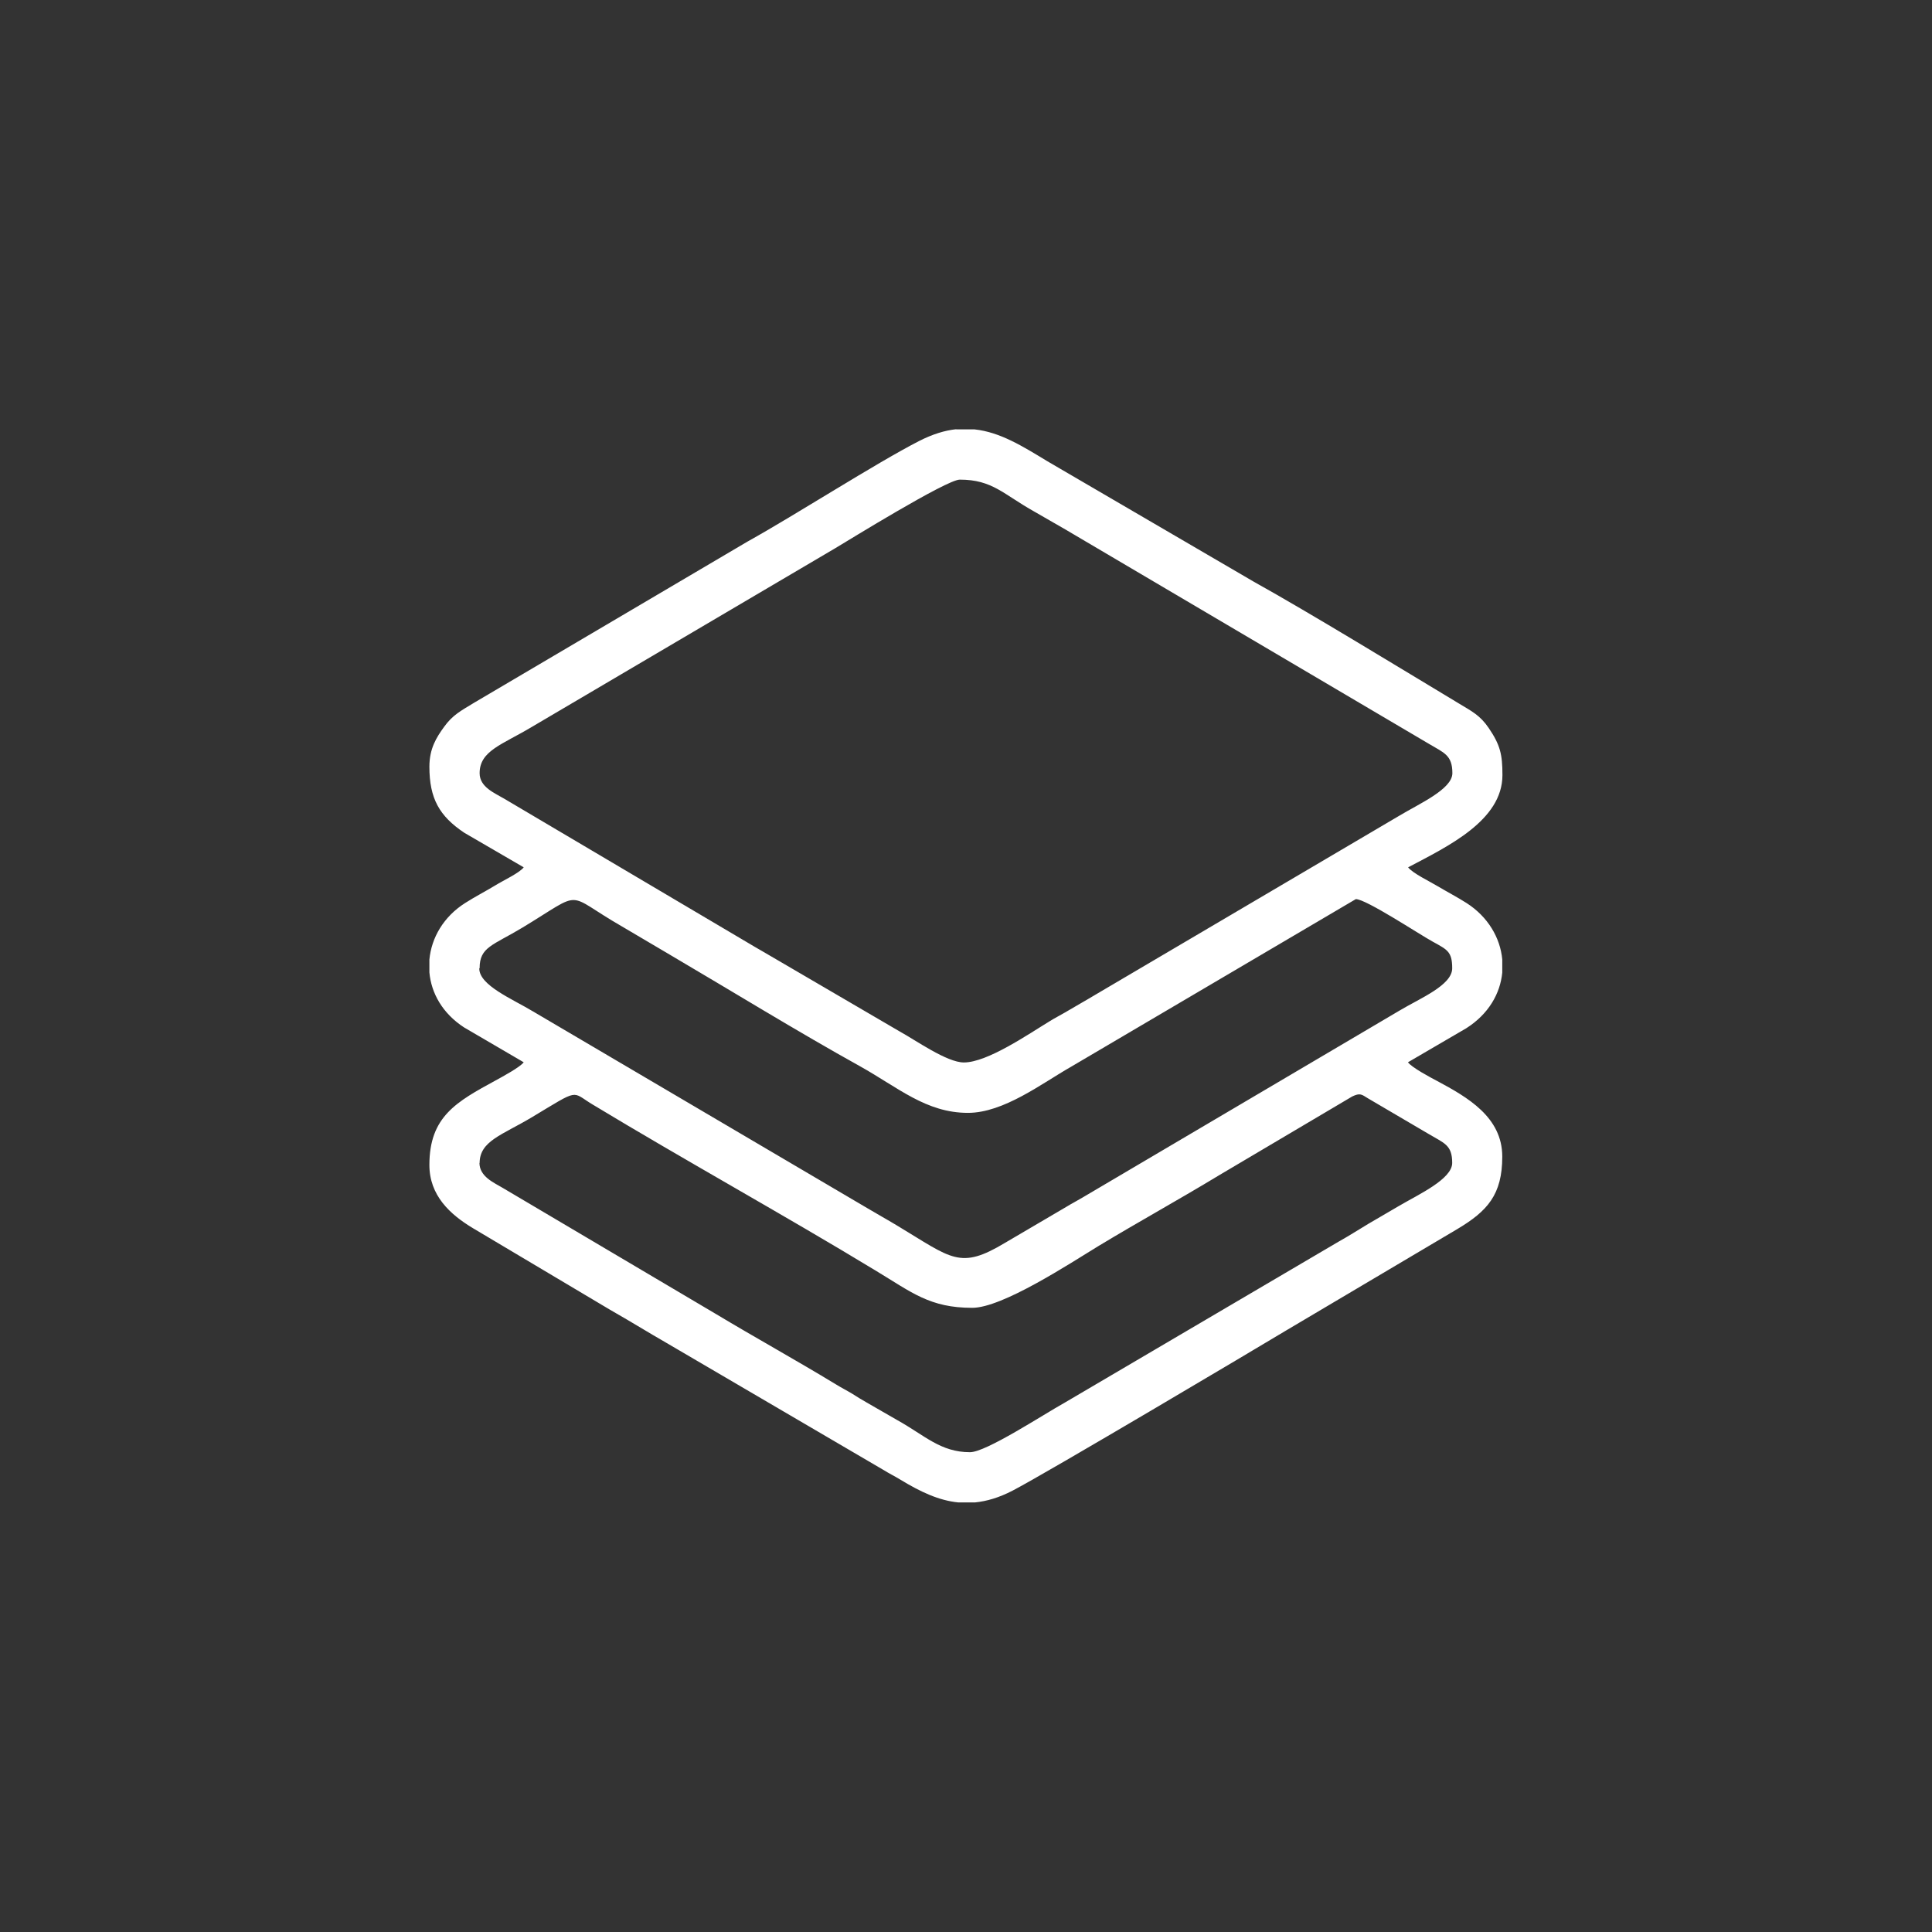 <?xml version="1.0" encoding="UTF-8"?>
<!DOCTYPE svg PUBLIC "-//W3C//DTD SVG 1.1//EN" "http://www.w3.org/Graphics/SVG/1.1/DTD/svg11.dtd">
<!-- Creator: CorelDRAW 2021 (64-Bit) -->
<svg xmlns="http://www.w3.org/2000/svg" xml:space="preserve" width="15.24mm" height="15.24mm" version="1.1" style="shape-rendering:geometricPrecision; text-rendering:geometricPrecision; image-rendering:optimizeQuality; fill-rule:evenodd; clip-rule:evenodd"
viewBox="0 0 113.07 113.07"
 xmlns:xlink="http://www.w3.org/1999/xlink"
 xmlns:xodm="http://www.corel.com/coreldraw/odm/2003">
 <rect x="0" y="0" width="113.07" height="113.07" fill="#333333" stroke="none"/>
 <defs>
  <style type="text/css">
   <![CDATA[
    .fil0 {fill:none}
    .fil1 {fill:white}
   ]]>
  </style>
 </defs>
 <g id="Layer_x0020_1">
  <circle class="fil0" cx="56.53" cy="56.53" r="56.53"/>
  <path class="fil1" d="M28.07 68.07c0,-1.3 1.32,-1.64 3.07,-2.69 2.83,-1.7 2.27,-1.5 3.54,-0.74 5.41,3.27 11.21,6.47 16.55,9.71 2.15,1.3 3.19,2.19 5.67,2.19 1.76,0 5.66,-2.56 7.41,-3.63 2.37,-1.43 4.68,-2.7 7.04,-4.13l7.79 -4.61c0.46,-0.22 0.55,-0.12 0.92,0.11l3.56 2.09c0.9,0.54 1.37,0.63 1.37,1.69 0,0.95 -1.98,1.85 -3.12,2.52 -0.65,0.38 -1.17,0.68 -1.78,1.04 -0.57,0.34 -1.14,0.71 -1.77,1.06l-15.99 9.4c-1.31,0.73 -4.62,2.91 -5.56,2.91 -1.73,0 -2.64,-0.98 -4.26,-1.88 -0.66,-0.37 -1.13,-0.66 -1.79,-1.03 -0.32,-0.18 -0.54,-0.32 -0.84,-0.51 -0.33,-0.2 -0.6,-0.33 -0.94,-0.54 -2.37,-1.44 -4.73,-2.74 -7.11,-4.17l-12.41 -7.34c-0.52,-0.31 -1.36,-0.66 -1.36,-1.47zm27.89 -42.94l1.08 0c1.49,0.16 2.8,0.98 4.25,1.86l12.08 7.05c3.36,1.87 8.65,5.11 12.01,7.13 0.76,0.46 1.24,0.69 1.75,1.44 0.67,0.99 0.8,1.54 0.8,2.75 0,2.66 -3.19,4.17 -5.52,5.4 0.25,0.34 1.31,0.85 1.72,1.1 0.57,0.34 1.15,0.64 1.7,0.99 1.25,0.8 1.97,2.03 2.09,3.3l0 0.77c-0.12,1.23 -0.8,2.43 -2.11,3.26l-3.41 1.99c0.23,0.31 1.32,0.89 1.72,1.1 1.75,0.94 3.8,2.1 3.8,4.42 0,2.23 -0.87,3.19 -2.63,4.24l-10.01 5.93c-1.76,1.06 -14.05,8.36 -16.02,9.38 -0.79,0.41 -1.51,0.62 -2.2,0.69l-0.97 0c-1.14,-0.11 -2.22,-0.62 -3.39,-1.33 -0.36,-0.22 -0.64,-0.35 -1.01,-0.58l-11.99 -7.02c-0.7,-0.42 -1.3,-0.75 -2.01,-1.18 -0.72,-0.43 -1.31,-0.78 -2.01,-1.18l-8 -4.76c-1.35,-0.81 -2.55,-1.92 -2.55,-3.7 0,-2.84 1.59,-3.7 3.88,-4.95 0.42,-0.23 1.42,-0.77 1.64,-1.06l-3.49 -2.04c-1.26,-0.82 -1.92,-2 -2.03,-3.22l0 -0.75c0.12,-1.28 0.83,-2.51 2.09,-3.31 0.58,-0.37 1.15,-0.66 1.78,-1.04 0.45,-0.28 1.4,-0.72 1.65,-1.05l-3.49 -2.03c-1.44,-0.97 -2.03,-1.99 -2.03,-3.86 0,-1.06 0.41,-1.71 0.86,-2.33 0.5,-0.7 1,-0.95 1.77,-1.42l15.98 -9.42c2.86,-1.59 7.48,-4.57 10.05,-5.89 0.79,-0.4 1.5,-0.62 2.17,-0.69zm-27.89 31.53c0,-1.24 0.76,-1.32 2.52,-2.38 3.68,-2.23 2.38,-2.03 5.81,-0.06l2.78 1.64c3.59,2.11 7.56,4.55 11.13,6.53 2.26,1.26 3.89,2.74 6.34,2.74 2.09,0 4.32,-1.72 6.02,-2.69l16.68 -9.82c0.6,0 3.73,2.07 4.5,2.49 0.85,0.47 1.14,0.58 1.14,1.56 0,0.99 -1.89,1.76 -3.06,2.46l-18.6 10.97c-0.35,0.21 -0.6,0.33 -0.94,0.54l-3.56 2.09c-2.66,1.6 -3.11,0.93 -6.32,-1 -0.63,-0.38 -1.16,-0.67 -1.78,-1.04l-19.54 -11.5c-1.21,-0.73 -3.14,-1.52 -3.14,-2.51zm0 -11.41c0,-1.32 1.33,-1.67 3.06,-2.71l17.76 -10.46c0.74,-0.44 6.51,-4.01 7.28,-4.01 1.92,0 2.55,0.86 4.38,1.88 0.66,0.37 1.13,0.66 1.79,1.03l21.3 12.56c0.87,0.52 1.36,0.65 1.36,1.71 0,0.94 -1.95,1.79 -3.14,2.51l-17.76 10.46c-0.63,0.38 -1.16,0.67 -1.78,1.04 -0.31,0.18 -0.55,0.3 -0.86,0.49 -1.27,0.77 -3.67,2.43 -5.05,2.43 -1,0 -2.83,-1.31 -3.8,-1.84l-7.12 -4.16c-0.6,-0.36 -1.15,-0.66 -1.78,-1.04l-14.19 -8.39c-0.57,-0.34 -1.45,-0.68 -1.45,-1.5z"/>
 </g>
</svg>
